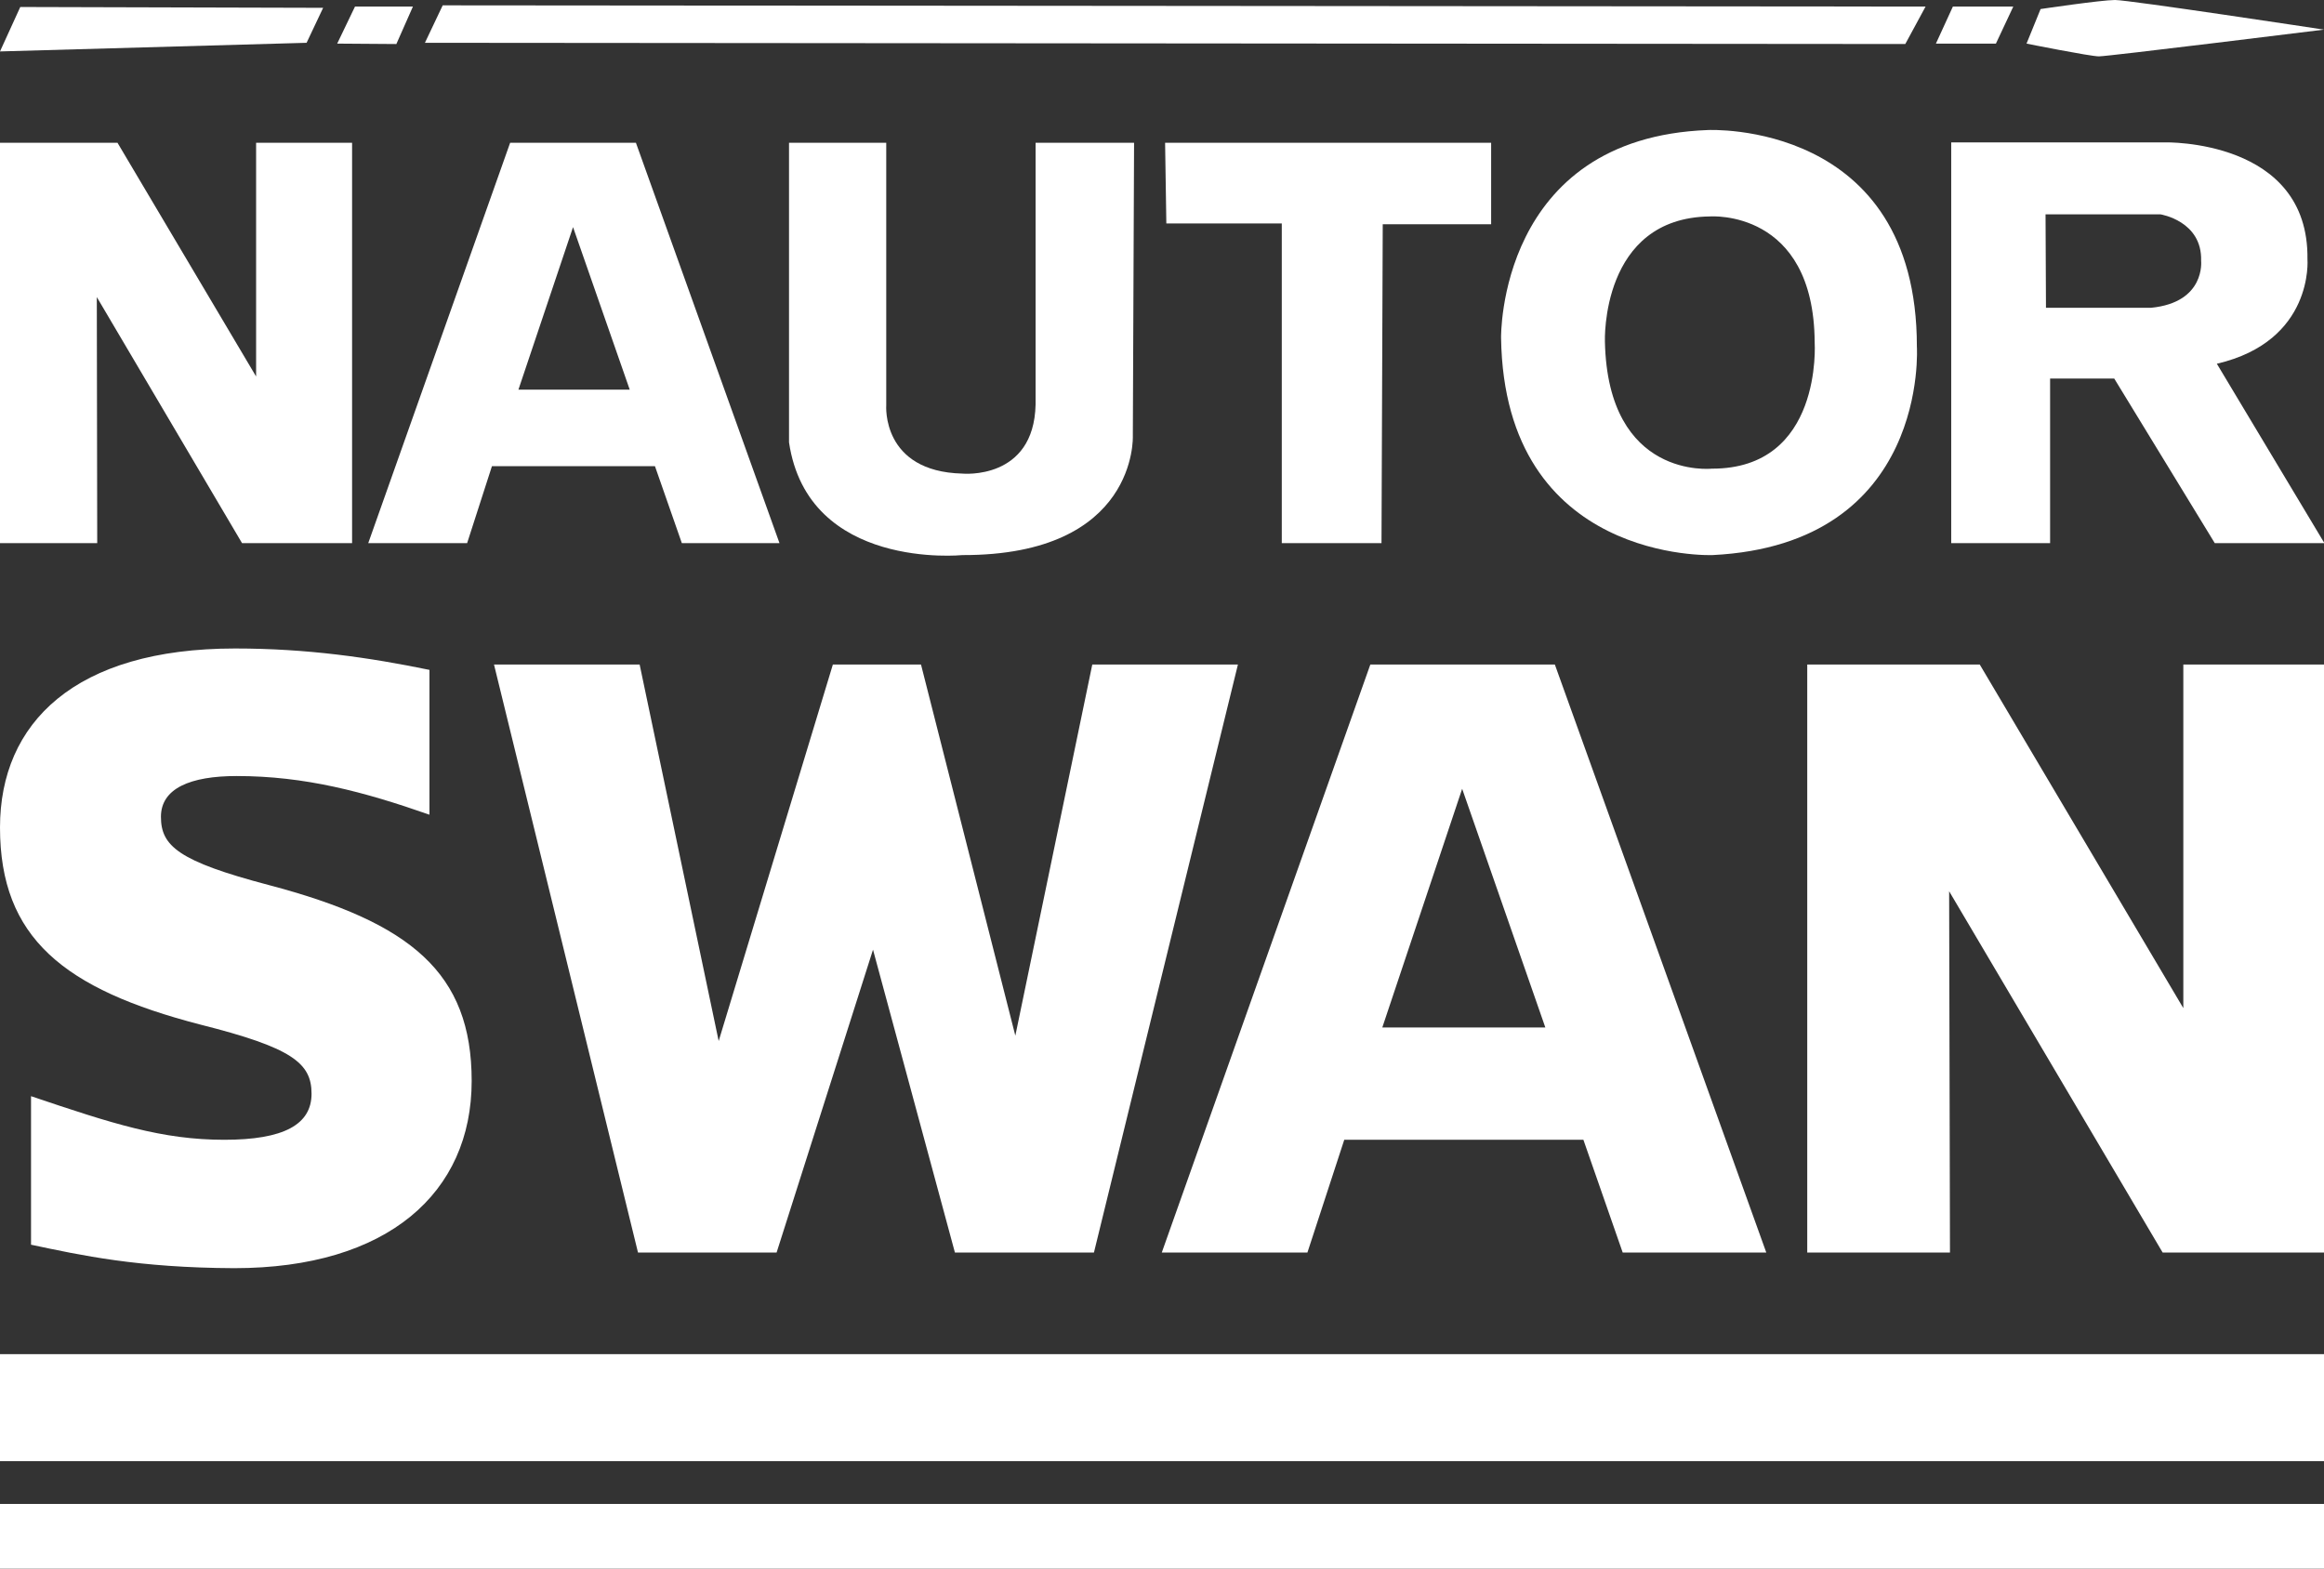 <svg width="120" height="81" viewBox="0 0 120 81" fill="none" xmlns="http://www.w3.org/2000/svg">
<rect x="0" y="0" width="120" height="81" fill="#333333" stroke="none"/>
<g clip-path="url(#clip0_266_9)">
<path d="M1.602 64.277V56.607C5.811 58.03 8.375 58.859 11.579 58.859C14.655 58.859 16.087 58.073 16.087 56.479C16.087 54.886 15.061 54.099 10.34 52.909C3.29 51.082 0 48.426 0 42.731C0 37.334 3.867 33.488 12.135 33.488C15.873 33.488 19.078 33.956 22.175 34.593V42.072C18.779 40.883 15.745 40.075 12.22 40.075C9.827 40.075 8.31 40.713 8.31 42.179C8.31 43.687 9.208 44.474 13.886 45.706C21.214 47.64 24.355 50.232 24.355 55.82C24.355 61.6 20.018 65.489 12.092 65.489C7.114 65.467 4.209 64.83 1.602 64.277Z" fill="white"/>
<path d="M80.285 34.317H70.757L59.989 64.681H67.509L69.411 58.859H81.759L83.788 64.681H91.202L80.285 34.317ZM71.376 53.058L75.499 40.734L79.793 53.058H71.376Z" fill="white"/>
<path d="M112.736 34.317V52.059L102.225 34.317H93.317V64.681H100.687L100.644 46.025L111.668 64.681H120V34.317H112.736Z" fill="white"/>
<path d="M56.4 34.317L52.427 53.483L47.556 34.317H43.005L37.109 53.759L33.028 34.317H25.508L32.943 64.681H40.1L45.078 49.042L49.307 64.681H56.486L63.92 34.317H56.4Z" fill="white"/>
<path d="M32.836 7.373H26.341L19.014 28.048H24.12L25.401 24.075H33.819L35.207 28.048H40.249L32.836 7.373ZM26.769 20.122L29.589 11.729L32.516 20.122H26.769Z" fill="white"/>
<path d="M13.224 7.373V19.442L6.067 7.373H0V28.048H5.02L4.999 15.341L12.498 28.048H18.18V7.373H13.224Z" fill="white"/>
<path d="M45.761 7.373V20.93C45.761 20.93 45.505 24.351 49.692 24.457C49.692 24.457 53.388 24.819 53.473 20.887V7.373H58.558L58.494 22.524C58.494 22.524 58.75 28.686 49.692 28.665C49.692 28.665 41.723 29.472 40.741 22.842V7.373H45.761Z" fill="white"/>
<path d="M60.16 7.373H76.995V11.581H71.398L71.334 28.048H66.185V11.538H60.224L60.16 7.373Z" fill="white"/>
<path d="M114.467 18.784C119.487 17.615 119.146 13.387 119.146 13.387C119.231 7.161 111.775 7.352 111.775 7.352H100.751V28.048H105.857V19.549H109.169L114.36 28.048H120.021L114.467 18.784ZM111.07 15.894H105.644L105.622 11.07H111.561C111.561 11.07 113.719 11.411 113.655 13.472C113.655 13.472 113.89 15.618 111.07 15.894Z" fill="white"/>
<path d="M98.978 17.891C98.978 6.183 88.189 6.715 88.189 6.715C77.337 7.118 77.508 17.445 77.508 17.445C77.678 29.09 88.424 28.665 88.424 28.665C99.64 28.112 98.978 17.891 98.978 17.891ZM88.382 24.202C88.382 24.202 83.019 24.776 82.87 17.636C82.87 17.636 82.635 11.241 88.296 11.177C88.296 11.177 93.659 10.773 93.701 17.679C93.701 17.7 94.129 24.224 88.382 24.202Z" fill="white"/>
<path fill-rule="evenodd" clip-rule="evenodd" d="M0 2.656L1.047 0.361L16.685 0.404L15.831 2.21L0 2.656Z" fill="white"/>
<path fill-rule="evenodd" clip-rule="evenodd" d="M17.411 2.252L18.33 0.34H21.321L20.466 2.274L17.411 2.252Z" fill="white"/>
<path fill-rule="evenodd" clip-rule="evenodd" d="M21.941 2.21L22.859 0.276L99.427 0.34L98.38 2.273L21.941 2.21Z" fill="white"/>
<path fill-rule="evenodd" clip-rule="evenodd" d="M104.64 2.252L105.366 0.467C105.366 0.467 108.506 0 109.211 0C109.938 0 120 1.53 120 1.53C120 1.53 108.848 2.911 108.378 2.911C107.93 2.911 104.64 2.252 104.64 2.252Z" fill="white"/>
<path fill-rule="evenodd" clip-rule="evenodd" d="M99.961 2.252L100.837 0.34H103.956L103.059 2.252H99.961Z" fill="white"/>
<path d="M120 69.929H0V75.454H120V69.929Z" fill="white"/>
<path d="M120 77.664H0V81H120V77.664Z" fill="white"/>
</g>
<defs>
<clipPath id="clip0_266_9">
<rect width="120" height="81" fill="white"/>
</clipPath>
</defs>
</svg>
